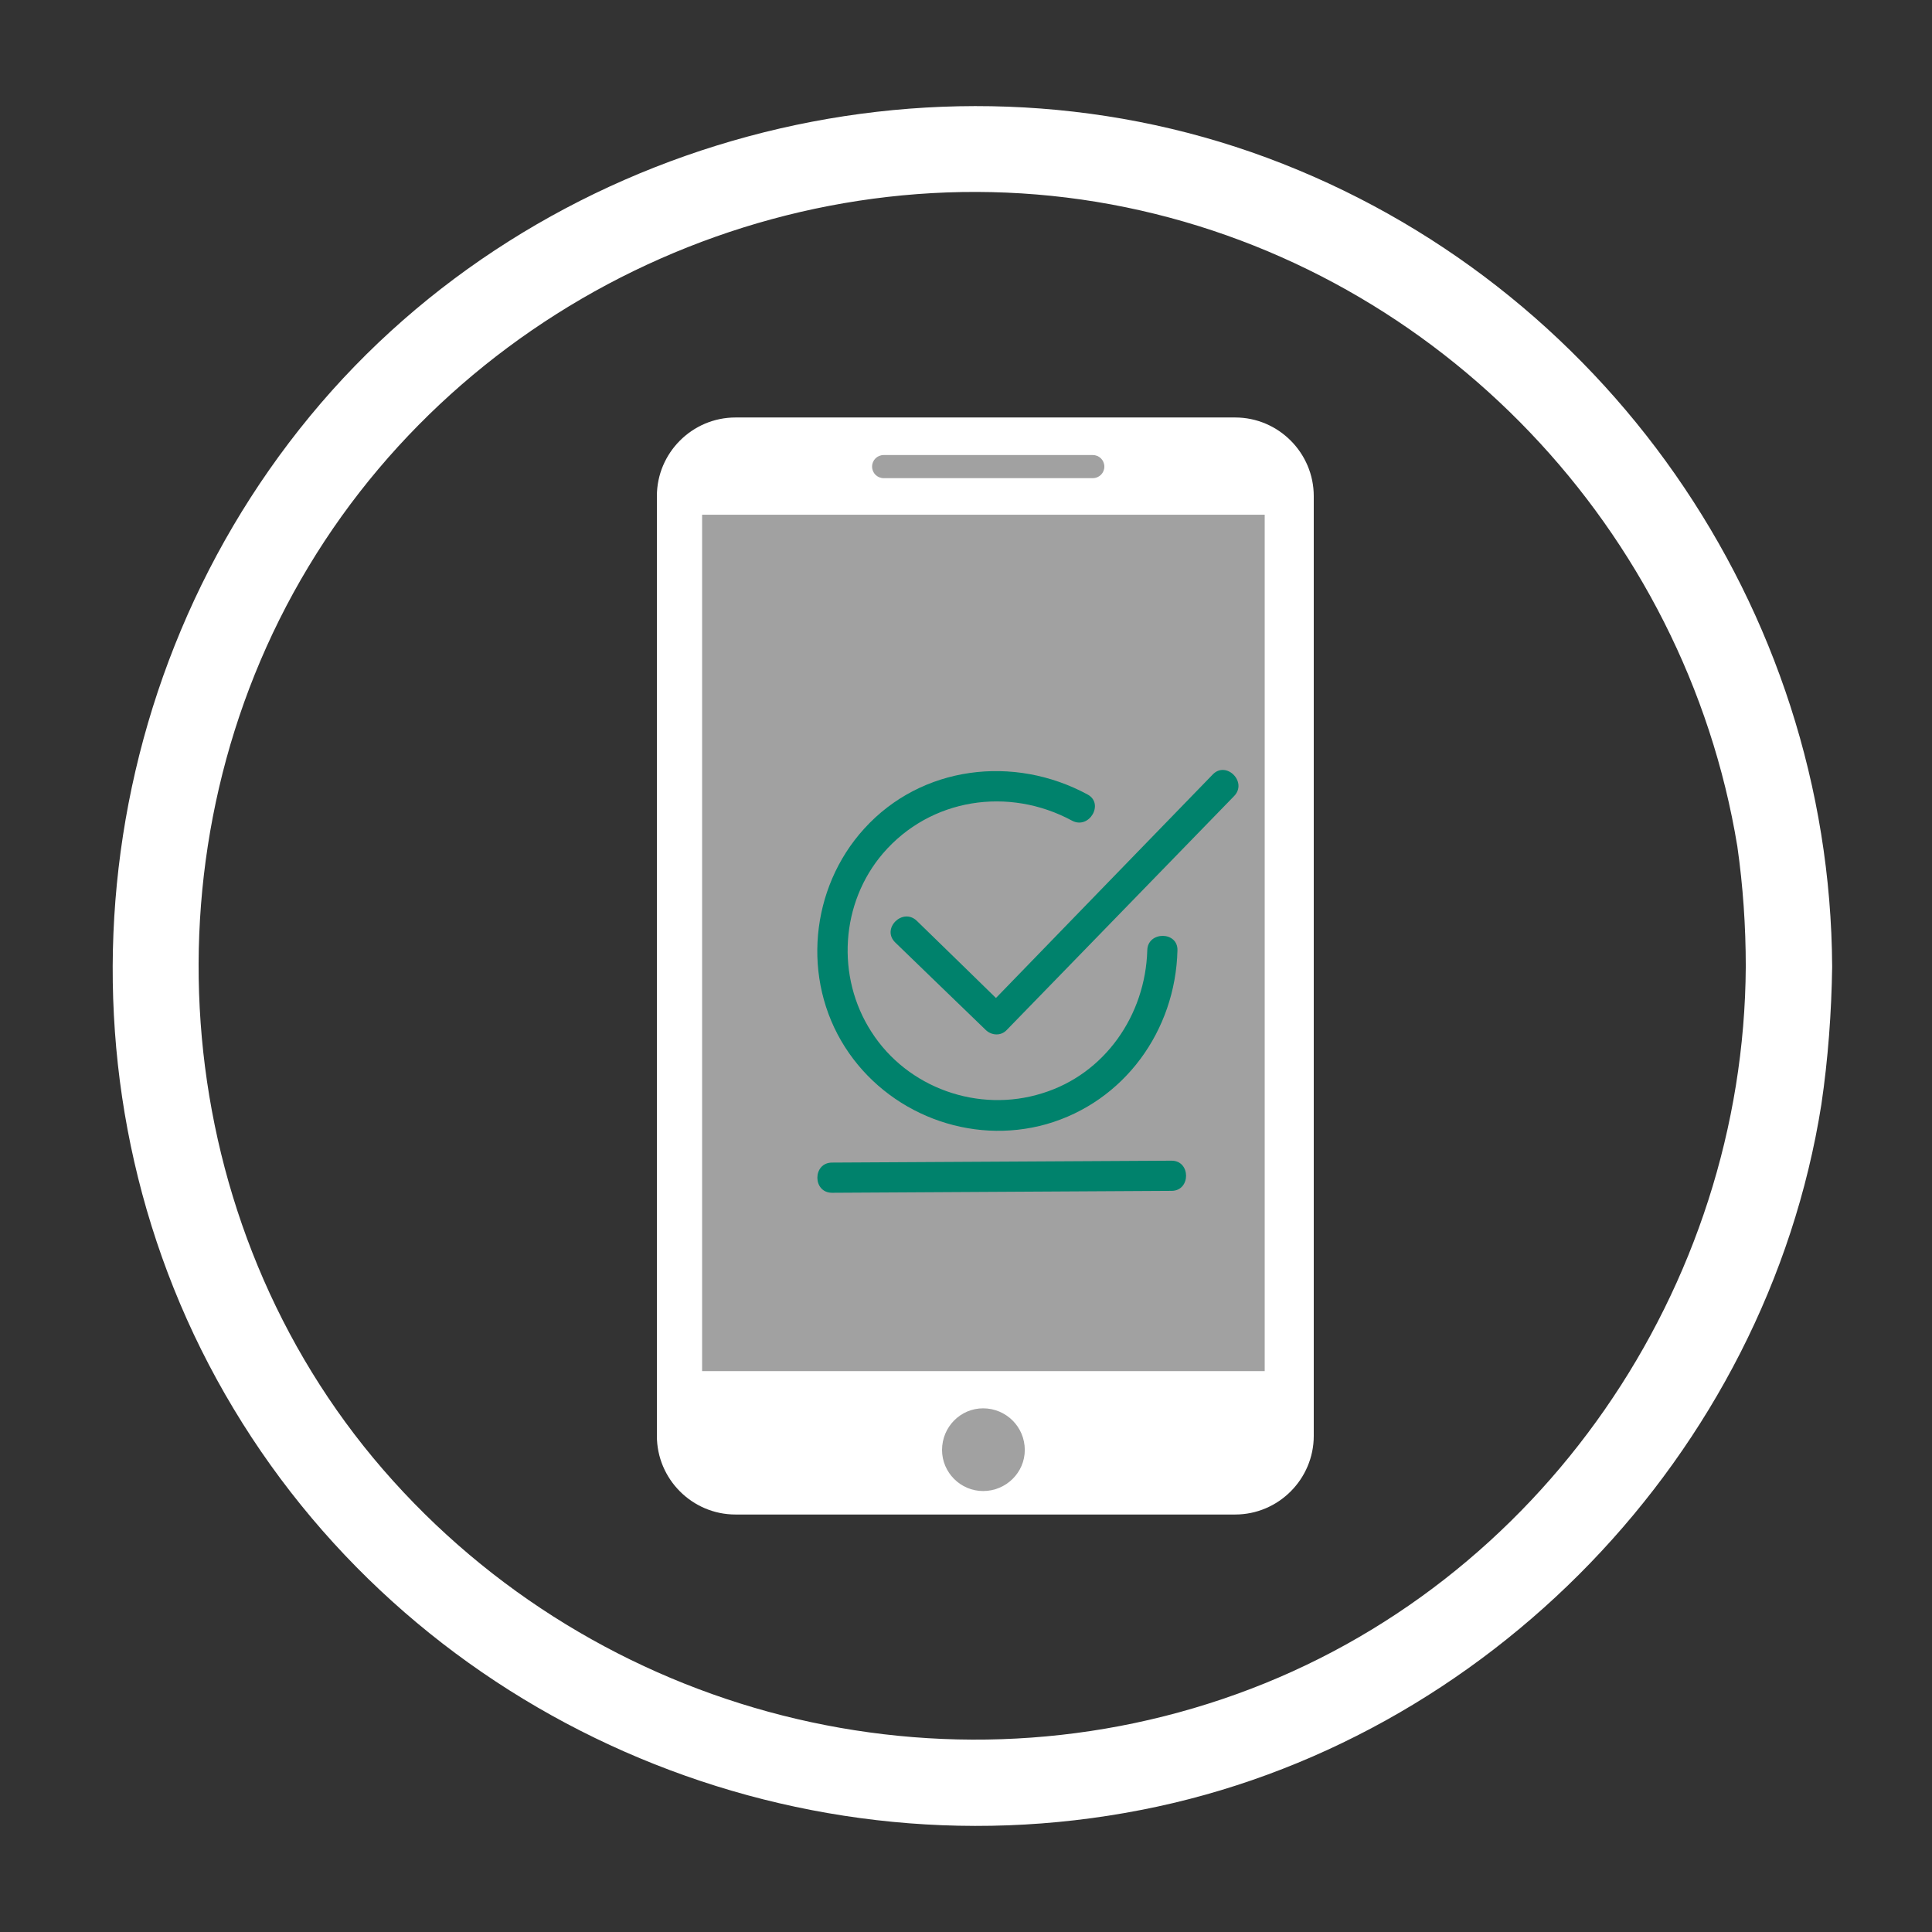 <?xml version="1.0" encoding="utf-8"?>
<!-- Generator: Adobe Illustrator 16.0.0, SVG Export Plug-In . SVG Version: 6.00 Build 0)  -->
<!DOCTYPE svg PUBLIC "-//W3C//DTD SVG 1.1//EN" "http://www.w3.org/Graphics/SVG/1.1/DTD/svg11.dtd">
<svg version="1.1" id="Warstwa_1" xmlns="http://www.w3.org/2000/svg" xmlns:xlink="http://www.w3.org/1999/xlink" x="0px" y="0px"
	 width="100px" height="100px" viewBox="0 0 100 100" enable-background="new 0 0 100 100" xml:space="preserve">
<rect x="0" y="0" width="100" height="100" fill="#333333" stroke="none"/>
<path fill="#FFFFFF" d="M90.361,50.031c-0.088,16.613-10.605,31.992-26.338,37.65c-15.907,5.736-33.879,0.782-44.7-12.213
	C8.603,62.561,7.326,43.662,15.964,29.335c8.623-14.343,25.872-21.993,42.323-18.603c16.254,3.347,28.945,16.69,31.637,33.075
	C90.217,45.856,90.361,47.936,90.361,50.031c0,2.881,4.516,2.881,4.471,0C94.734,31.444,83.02,14.644,65.588,8.169
	C48.202,1.718,27.841,7.214,16.05,21.534C4.147,35.982,2.399,56.823,12.098,72.927c9.644,16.048,28.651,24.341,46.97,20.755
	c17.906-3.479,32.348-18.432,35.205-36.511c0.348-2.347,0.526-4.78,0.559-7.14C94.877,47.119,90.361,47.109,90.361,50.031"/>
<path fill="#FFFFFF" d="M63.934,78.391H38.068c-2.238,0-4.068-1.83-4.068-4.07V25.678c0-2.239,1.83-4.069,4.068-4.069h25.866
	c2.235,0,4.066,1.83,4.066,4.069V74.32C68,76.561,66.169,78.391,63.934,78.391"/>
<rect x="36.341" y="26.642" fill="#A1A1A1" width="29.12" height="44.327"/>
<path fill="#A1A1A1" d="M53.043,75.051c0,1.164-0.965,2.125-2.158,2.125c-1.169,0-2.125-0.961-2.125-2.125
	c0-1.195,0.956-2.156,2.125-2.156C52.078,72.895,53.043,73.855,53.043,75.051"/>
<path fill="#A1A1A1" d="M56.563,24.749H45.737c-0.332,0-0.598-0.266-0.598-0.598s0.266-0.598,0.598-0.598h10.826
	c0.332,0,0.598,0.266,0.598,0.598S56.895,24.749,56.563,24.749"/>
<path fill="#00826C" d="M59.383,49.193c-0.098,3.346-2.191,6.401-5.445,7.397c-3.285,1.031-6.971-0.266-8.837-3.188
	c-1.838-2.85-1.592-6.673,0.604-9.233c2.457-2.857,6.506-3.463,9.787-1.69c0.885,0.469,1.682-0.891,0.793-1.36
	c-3.808-2.059-8.587-1.492-11.552,1.771c-2.8,3.077-3.246,7.79-0.994,11.31c2.197,3.437,6.481,5.105,10.433,3.984
	c4.028-1.16,6.672-4.848,6.773-8.991C60.977,48.19,59.395,48.19,59.383,49.193"/>
<path fill="#00826C" d="M62.77,40.088c-3.918,4.044-7.836,8.069-11.754,12.119h1.099c-1.555-1.527-3.109-3.029-4.664-4.548
	c-0.726-0.696-1.846,0.403-1.116,1.121c1.562,1.503,3.121,3.029,4.681,4.525c0.301,0.297,0.797,0.332,1.099,0
	c3.917-4.018,7.835-8.069,11.753-12.091C64.595,40.487,63.469,39.358,62.77,40.088"/>
<path fill="#00826C" d="M43.071,61.738c5.853-0.035,11.698-0.066,17.572-0.1c0.997-0.002,0.997-1.561,0-1.561
	c-5.874,0.031-11.719,0.066-17.572,0.098C42.052,60.176,42.052,61.741,43.071,61.738"/>
</svg>
